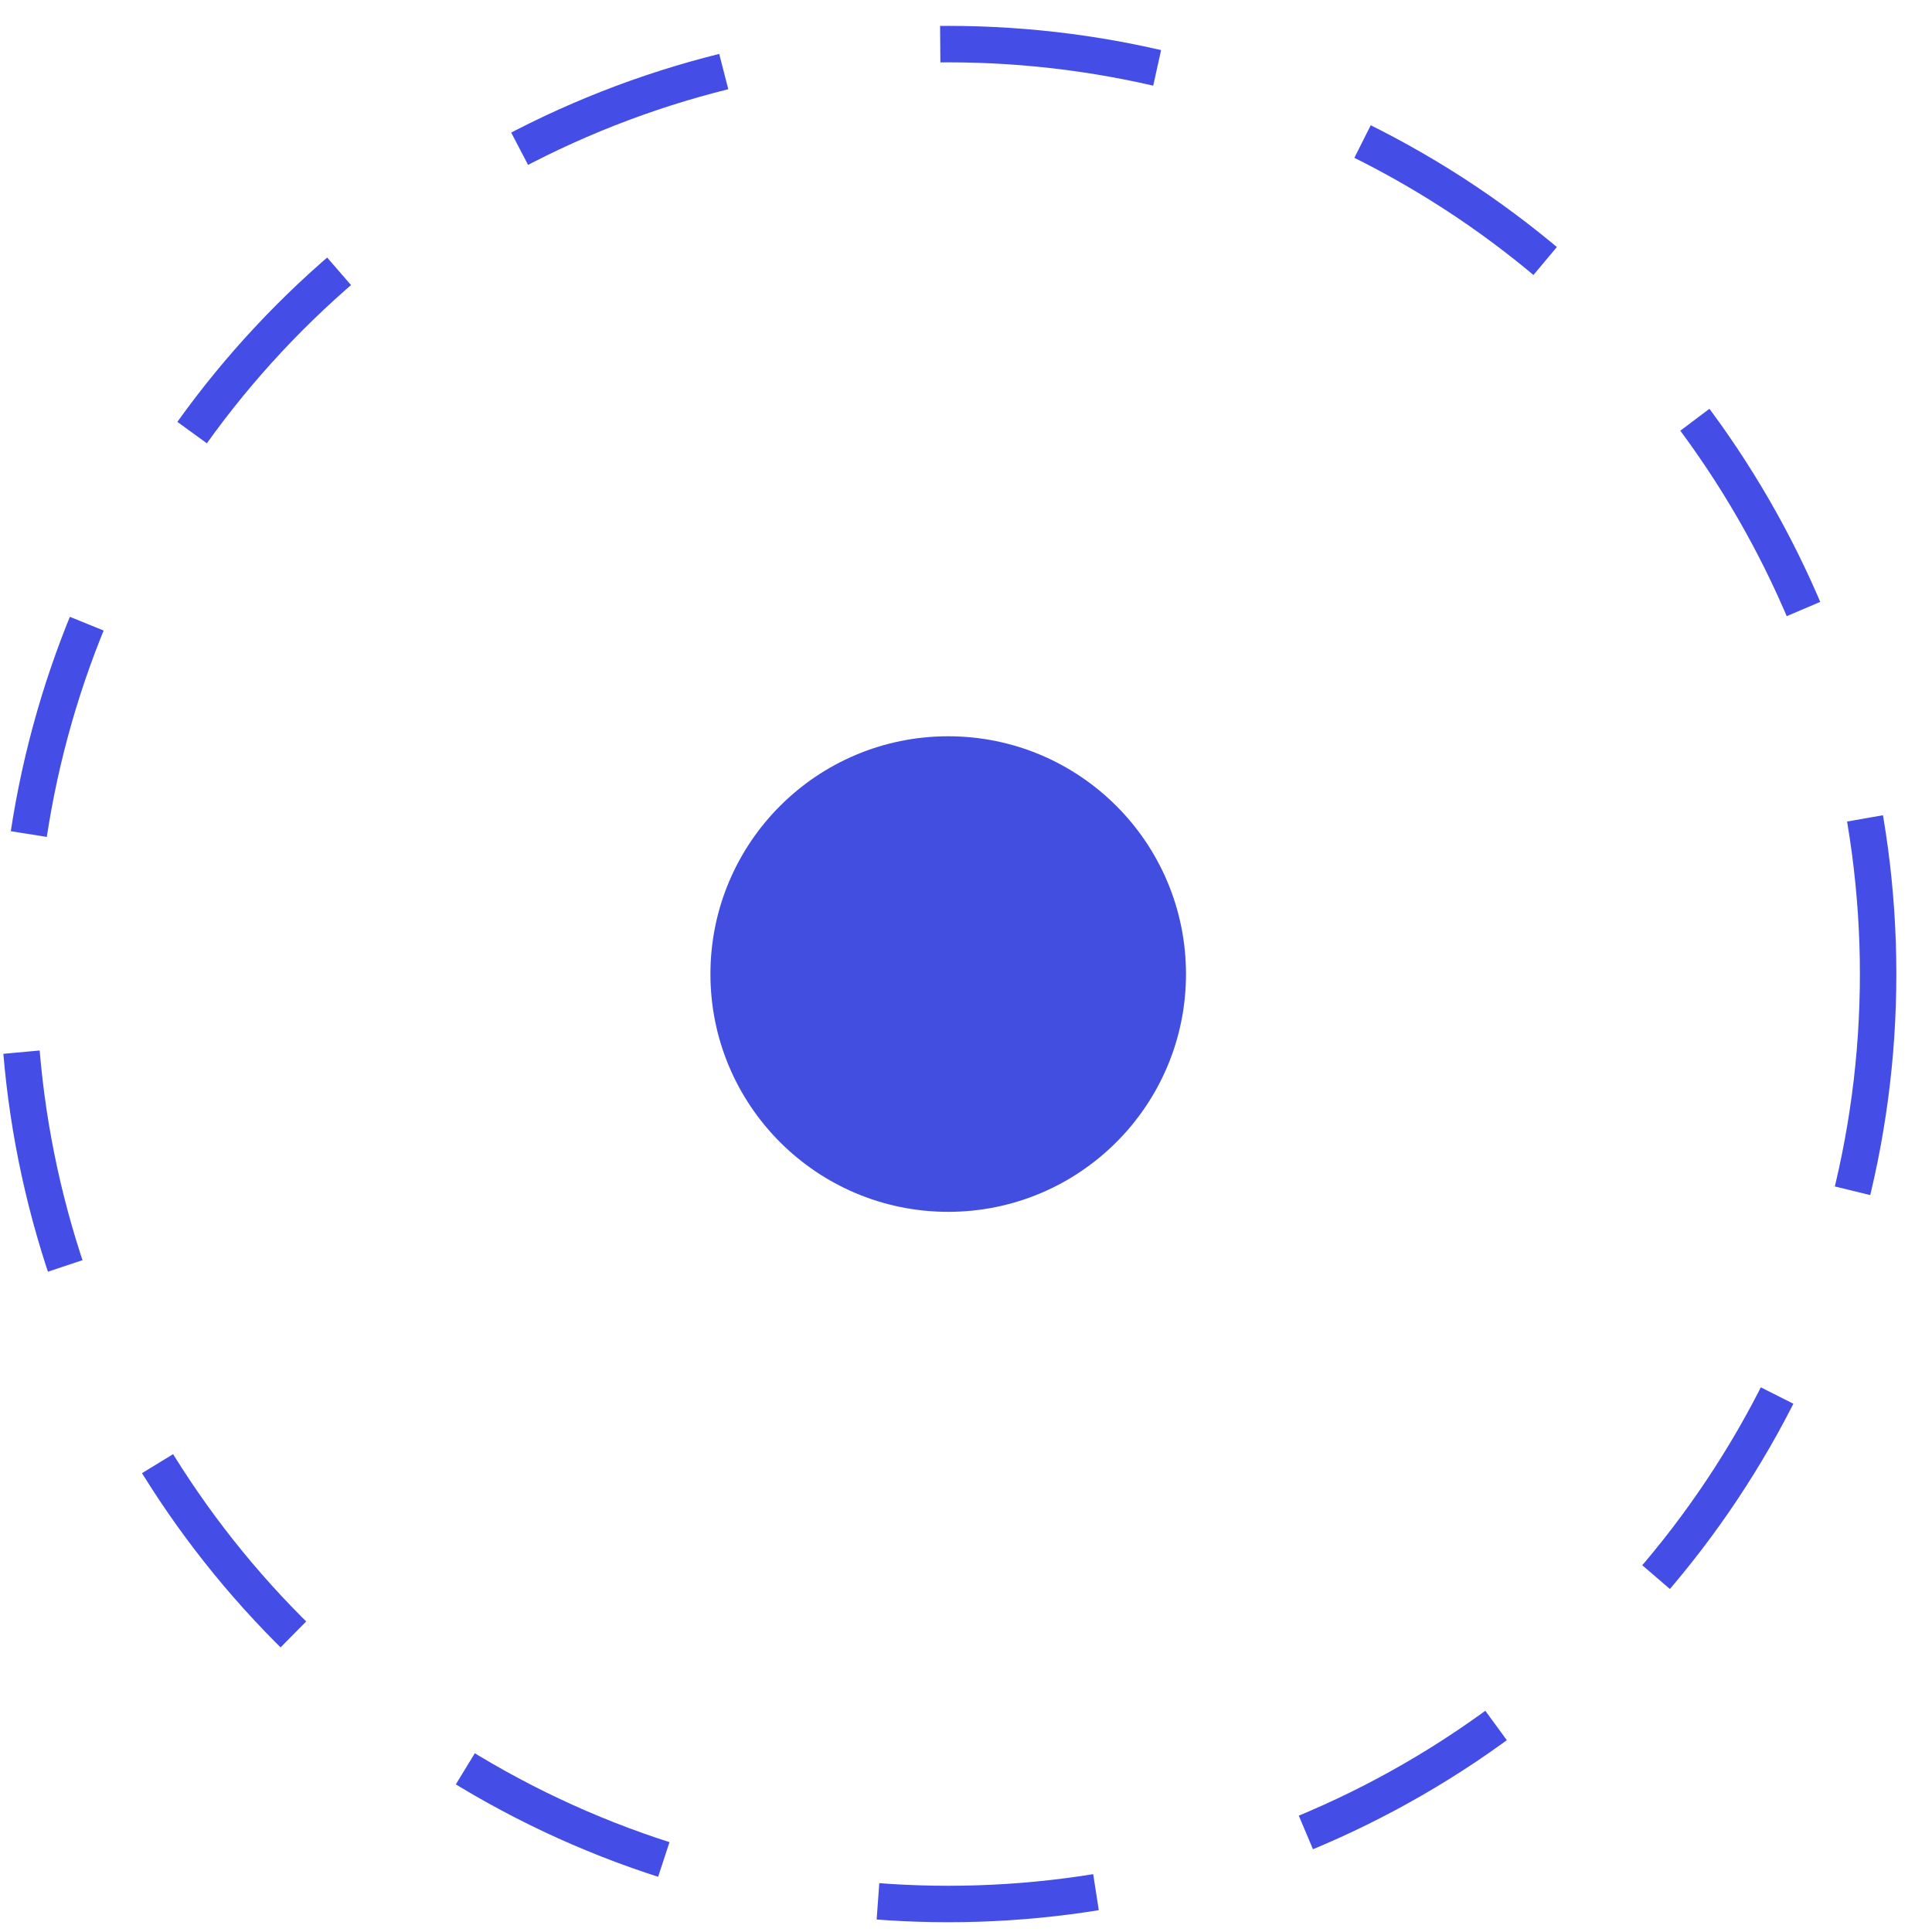 <svg width="53" height="53" viewBox="0 0 53 53" fill="none" xmlns="http://www.w3.org/2000/svg">
<circle cx="26.011" cy="26.721" r="25.511" stroke="#444EE6" stroke-dasharray="6 6"/>
<circle cx="26.012" cy="26.721" r="6.023" fill="#424EE0" stroke="#424EE0"/>
</svg>
